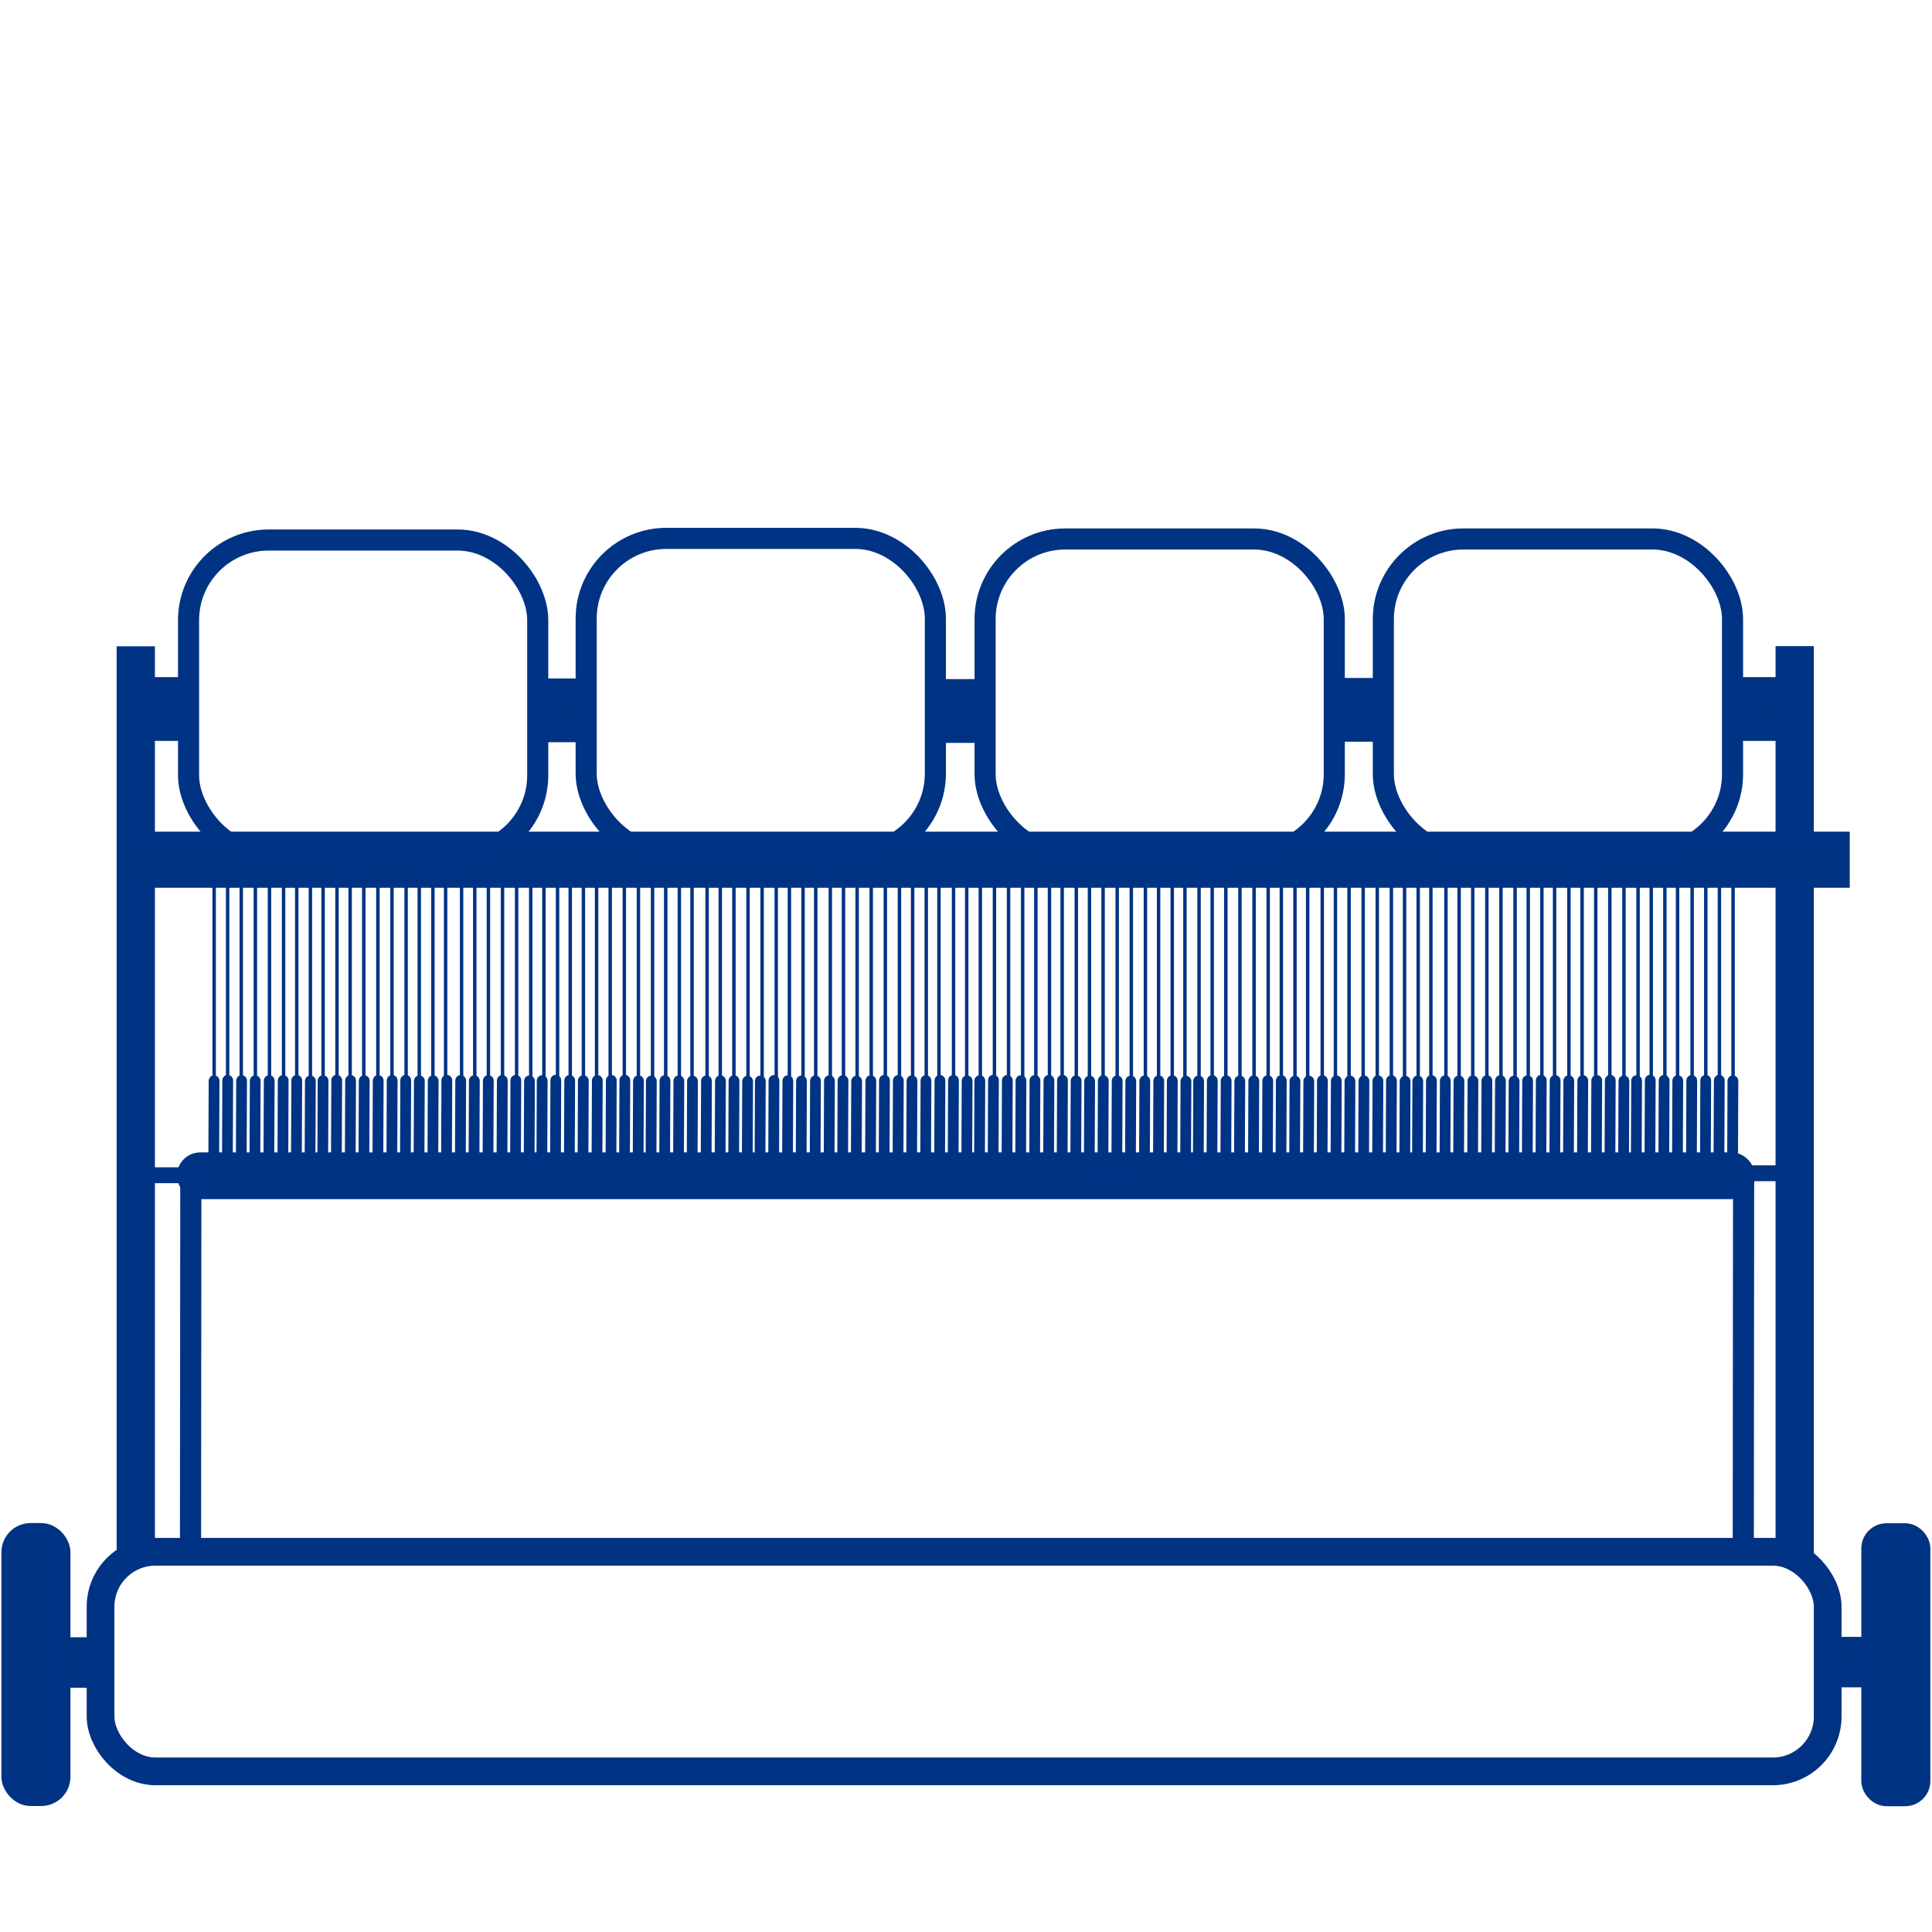 <?xml version="1.0" encoding="UTF-8" standalone="no"?>
<svg xmlns:inkscape="http://www.inkscape.org/namespaces/inkscape" xmlns:sodipodi="http://sodipodi.sourceforge.net/DTD/sodipodi-0.dtd" xmlns="http://www.w3.org/2000/svg" xmlns:svg="http://www.w3.org/2000/svg" viewBox="0 0 512 512" version="1.1" id="svg1514" sodipodi:docname="warp_knitting_tricot_2.svg" inkscape:version="1.2.2 (732a01da63, 2022-12-09)" xml:space="preserve">
  <defs id="defs1518">
    <linearGradient id="linearGradient1841" inkscape:swatch="solid">
      <stop style="stop-color:#000000;stop-opacity:1;" offset="0" id="stop1839"></stop>
    </linearGradient>
    <linearGradient id="linearGradient1835" inkscape:swatch="solid">
      <stop style="stop-color:#083584;stop-opacity:1;" offset="0" id="stop1833"></stop>
    </linearGradient>
    <linearGradient id="linearGradient10337" inkscape:swatch="solid">
      <stop style="stop-color:#003383;stop-opacity:1;" offset="0" id="stop10335"></stop>
    </linearGradient>
    <linearGradient id="linearGradient10331" inkscape:swatch="solid">
      <stop style="stop-color:#ffffff;stop-opacity:1;" offset="0" id="stop10329"></stop>
    </linearGradient>
  </defs>
  <rect style="fill:#003382;stroke:#003383;stroke-width:4.929" id="rect363" width="13.367" height="70.062" x="2.835" y="406.089" ry="5.288"></rect>
  <rect style="fill:#003382;stroke:#003383;stroke-width:4.929" id="rect363-7" width="13.367" height="70.062" x="495.733" y="406.143" ry="4.216"></rect>
  <rect style="fill:#003382;stroke:#003383;stroke-width:6.408" id="rect409" width="3.727" height="234.746" x="34.121" y="174.477"></rect>
  <rect style="fill:#003382;stroke:#003383;stroke-width:6.408" id="rect409-8" width="3.727" height="234.746" x="473.743" y="174.434"></rect>
  <rect style="fill:none;stroke:#003383;stroke-width:7.348" id="rect411" width="457.704" height="58.191" x="26.65" y="411.24" ry="14.544"></rect>
  <rect style="fill:#003382;stroke:#003383;stroke-width:4.711" id="rect413-1" width="413.499" height="7.667" x="49.24" y="307.754" ry="3.834"></rect>
  <rect style="fill:#003382;stroke:#003383;stroke-width:4.383" id="rect493" width="454.867" height="10.487" x="33.144" y="222.589"></rect>
  <rect style="fill:#003382;stroke:#003383;stroke-width:4.9" id="rect517" width="8.475" height="8.475" x="15.188" y="436.338"></rect>
  <rect style="fill:#003382;stroke:#003383;stroke-width:2.496" id="rect517-7-2" width="10.879" height="1.713" x="39.683" y="310.595"></rect>
  <rect style="fill:#003382;stroke:#003383;stroke-width:2.496" id="rect517-7-2-9" width="10.879" height="1.713" x="462.003" y="310.066"></rect>
  <rect style="fill:#003382;stroke:#003383;stroke-width:4.815" id="rect517-5-3-3" width="5.74" height="12.085" x="357.128" y="182.074"></rect>
  <rect style="fill:#003382;stroke:#003383;stroke-width:4.815" id="rect517-5-3-3-7" width="5.74" height="12.085" x="250.945" y="182.38"></rect>
  <rect style="fill:#003382;stroke:#003383;stroke-width:5.206" id="rect517-5-3-3-6" width="6.935" height="11.694" x="463.404" y="182.047"></rect>
  <rect style="fill:#003382;stroke:#003383;stroke-width:5.206" id="rect517-5-3-3-6-9" width="6.935" height="11.694" x="38.856" y="182.047" inkscape:transform-center-x="0.17626031" inkscape:transform-center-y="2.6439046"></rect>
  <rect style="fill:#003382;stroke:#003383;stroke-width:5.206" id="rect517-5-3-3-6-9-7" width="6.935" height="11.694" x="145.649" y="182.399" inkscape:transform-center-x="0.17626031" inkscape:transform-center-y="2.6439046"></rect>
  <rect style="fill:#003382;stroke:#003383;stroke-width:4.9" id="rect517-8" width="8.475" height="8.475" x="485.182" y="436.235"></rect>
  <rect style="fill:none;stroke:#003383;stroke-width:5.589" id="rect2149-9" width="92.538" height="83.564" x="155.342" y="142.678" ry="21.233"></rect>
  <rect style="fill:none;stroke:#003383;stroke-width:5.589" id="rect2149-9-1" width="92.538" height="83.564" x="49.969" y="143.115" ry="21.233"></rect>
  <rect style="fill:none;stroke:#003383;stroke-width:5.589" id="rect2149-1" width="92.538" height="83.564" x="261.061" y="142.837" ry="21.233"></rect>
  <rect style="fill:none;stroke:#003383;stroke-width:5.589" id="rect2149-8" width="92.538" height="83.564" x="366.602" y="142.83" ry="21.233"></rect>
  <rect style="fill:none;stroke:#003383;stroke-width:4.9" id="rect3018" width="0.705" height="98.706" x="50.486" y="310.983" rx="0.353" transform="rotate(0.049)"></rect>
  <rect style="fill:none;stroke:#003383;stroke-width:4.9" id="rect3018-3" width="0.705" height="98.706" x="461.986" y="311.981" rx="0.353" transform="rotate(0.049)"></rect>
  <rect style="fill:none;stroke:#003383;stroke-width:2.181" id="rect3018-6-3" width="0.675" height="20.413" x="57.54" y="286.052" rx="0.338" transform="matrix(1,1.839602e-4,-0.004,1,0,0)"></rect>
  <rect style="fill:none;stroke:#003383;stroke-width:2.181" id="rect3018-6-3-8" width="0.675" height="20.413" x="61.154" y="285.932" rx="0.338" transform="matrix(1,1.839602e-4,-0.004,1,0,0)"></rect>
  <rect style="fill:none;stroke:#003383;stroke-width:2.181" id="rect3018-6-3-3" width="0.675" height="20.413" x="64.831" y="285.991" rx="0.338" transform="matrix(1,1.839602e-4,-0.004,1,0,0)"></rect>
  <rect style="fill:none;stroke:#003383;stroke-width:2.181" id="rect3018-6-3-8-0" width="0.675" height="20.413" x="68.445" y="286.048" rx="0.338" transform="matrix(1,1.839602e-4,-0.004,1,0,0)"></rect>
  <rect style="fill:none;stroke:#003383;stroke-width:2.181" id="rect3018-6-3-0" width="0.675" height="20.413" x="72.153" y="286.004" rx="0.338" transform="matrix(1,1.839602e-4,-0.004,1,0,0)"></rect>
  <rect style="fill:none;stroke:#003383;stroke-width:2.181" id="rect3018-6-3-8-7" width="0.675" height="20.413" x="75.855" y="285.973" rx="0.338" transform="matrix(1,1.839602e-4,-0.004,1,0,0)"></rect>
  <rect style="fill:none;stroke:#003383;stroke-width:2.181" id="rect3018-6-3-3-2" width="0.675" height="20.413" x="79.444" y="285.943" rx="0.338" transform="matrix(1,1.839602e-4,-0.004,1,0,0)"></rect>
  <rect style="fill:none;stroke:#003383;stroke-width:2.181" id="rect3018-6-3-8-0-4" width="0.675" height="20.413" x="83.059" y="286.088" rx="0.338" transform="matrix(1,1.839602e-4,-0.004,1,0,0)"></rect>
  <rect style="fill:none;stroke:#003383;stroke-width:2.181" id="rect3018-6-3-9" width="0.675" height="20.413" x="86.425" y="286.024" rx="0.338" transform="matrix(1,1.839602e-4,-0.004,1,0,0)"></rect>
  <rect style="fill:none;stroke:#003383;stroke-width:2.181" id="rect3018-6-3-8-2" width="0.675" height="20.413" x="90.039" y="285.905" rx="0.338" transform="matrix(1,1.839602e-4,-0.004,1,0,0)"></rect>
  <rect style="fill:none;stroke:#003383;stroke-width:2.181" id="rect3018-6-3-3-7" width="0.675" height="20.413" x="93.715" y="285.963" rx="0.338" transform="matrix(1,1.839602e-4,-0.004,1,0,0)"></rect>
  <rect style="fill:none;stroke:#003383;stroke-width:2.181" id="rect3018-6-3-8-0-0" width="0.675" height="20.413" x="97.33" y="286.02" rx="0.338" transform="matrix(1,1.839602e-4,-0.004,1,0,0)"></rect>
  <rect style="fill:none;stroke:#003383;stroke-width:2.181" id="rect3018-6-3-0-7" width="0.675" height="20.413" x="101.038" y="285.977" rx="0.338" transform="matrix(1,1.839602e-4,-0.004,1,0,0)"></rect>
  <rect style="fill:none;stroke:#003383;stroke-width:2.181" id="rect3018-6-3-8-7-9" width="0.675" height="20.413" x="104.74" y="285.945" rx="0.338" transform="matrix(1,1.839602e-4,-0.004,1,0,0)"></rect>
  <rect style="fill:none;stroke:#003383;stroke-width:2.181" id="rect3018-6-3-3-2-8" width="0.675" height="20.413" x="108.329" y="285.916" rx="0.338" transform="matrix(1,1.839602e-4,-0.004,1,0,0)"></rect>
  <rect style="fill:none;stroke:#003383;stroke-width:2.181" id="rect3018-6-3-8-0-4-6" width="0.675" height="20.413" x="111.944" y="286.061" rx="0.338" transform="matrix(1,1.839602e-4,-0.004,1,0,0)"></rect>
  <rect style="fill:#003382;stroke:#003383;stroke-width:2.496" id="rect517-7-2-4" width="10.879" height="1.713" x="290.347" y="309.954"></rect>
  <rect style="fill:none;stroke:#003383;stroke-width:2.181" id="rect3018-6-3-38" width="0.675" height="20.413" x="115.607" y="286.03" rx="0.338" transform="matrix(1,1.839602e-4,-0.004,1,0,0)"></rect>
  <rect style="fill:none;stroke:#003383;stroke-width:2.181" id="rect3018-6-3-8-8" width="0.675" height="20.413" x="119.221" y="285.91" rx="0.338" transform="matrix(1,1.839602e-4,-0.004,1,0,0)"></rect>
  <rect style="fill:none;stroke:#003383;stroke-width:2.181" id="rect3018-6-3-3-24" width="0.675" height="20.413" x="122.897" y="285.969" rx="0.338" transform="matrix(1,1.839602e-4,-0.004,1,0,0)"></rect>
  <rect style="fill:none;stroke:#003383;stroke-width:2.181" id="rect3018-6-3-8-0-5" width="0.675" height="20.413" x="126.512" y="286.026" rx="0.338" transform="matrix(1,1.839602e-4,-0.004,1,0,0)"></rect>
  <rect style="fill:none;stroke:#003383;stroke-width:2.181" id="rect3018-6-3-0-67" width="0.675" height="20.413" x="130.22" y="285.982" rx="0.338" transform="matrix(1,1.839602e-4,-0.004,1,0,0)"></rect>
  <rect style="fill:none;stroke:#003383;stroke-width:2.181" id="rect3018-6-3-8-7-95" width="0.675" height="20.413" x="133.922" y="285.951" rx="0.338" transform="matrix(1,1.839602e-4,-0.004,1,0,0)"></rect>
  <rect style="fill:none;stroke:#003383;stroke-width:2.181" id="rect3018-6-3-3-2-5" width="0.675" height="20.413" x="137.511" y="285.922" rx="0.338" transform="matrix(1,1.839602e-4,-0.004,1,0,0)"></rect>
  <rect style="fill:none;stroke:#003383;stroke-width:2.181" id="rect3018-6-3-8-0-4-9" width="0.675" height="20.413" x="141.126" y="286.067" rx="0.338" transform="matrix(1,1.839602e-4,-0.004,1,0,0)"></rect>
  <rect style="fill:none;stroke:#003383;stroke-width:2.181" id="rect3018-6-3-9-6" width="0.675" height="20.413" x="144.491" y="286.002" rx="0.338" transform="matrix(1,1.839602e-4,-0.004,1,0,0)"></rect>
  <rect style="fill:none;stroke:#003383;stroke-width:2.181" id="rect3018-6-3-8-2-1" width="0.675" height="20.413" x="148.105" y="285.883" rx="0.338" transform="matrix(1,1.839602e-4,-0.004,1,0,0)"></rect>
  <rect style="fill:none;stroke:#003383;stroke-width:2.181" id="rect3018-6-3-3-7-9" width="0.675" height="20.413" x="151.782" y="285.942" rx="0.338" transform="matrix(1,1.839602e-4,-0.004,1,0,0)"></rect>
  <rect style="fill:none;stroke:#003383;stroke-width:2.181" id="rect3018-6-3-8-0-0-9" width="0.675" height="20.413" x="155.397" y="285.998" rx="0.338" transform="matrix(1,1.839602e-4,-0.004,1,0,0)"></rect>
  <rect style="fill:none;stroke:#003383;stroke-width:2.181" id="rect3018-6-3-0-7-91" width="0.675" height="20.413" x="159.105" y="285.955" rx="0.338" transform="matrix(1,1.839602e-4,-0.004,1,0,0)"></rect>
  <rect style="fill:none;stroke:#003383;stroke-width:2.181" id="rect3018-6-3-8-7-9-5" width="0.675" height="20.413" x="162.807" y="285.923" rx="0.338" transform="matrix(1,1.839602e-4,-0.004,1,0,0)"></rect>
  <rect style="fill:none;stroke:#003383;stroke-width:2.181" id="rect3018-6-3-3-2-8-7" width="0.675" height="20.413" x="166.396" y="285.894" rx="0.338" transform="matrix(1,1.839602e-4,-0.004,1,0,0)"></rect>
  <rect style="fill:none;stroke:#003383;stroke-width:2.181" id="rect3018-6-3-8-0-4-6-6" width="0.675" height="20.413" x="170.011" y="286.039" rx="0.338" transform="matrix(1,1.839602e-4,-0.004,1,0,0)"></rect>
  <rect style="fill:none;stroke:#003383;stroke-width:2.181" id="rect3018-6-3-16" width="0.675" height="20.413" x="173.42" y="286.107" rx="0.338" transform="matrix(1,1.839602e-4,-0.004,1,0,0)"></rect>
  <rect style="fill:none;stroke:#003383;stroke-width:2.181" id="rect3018-6-3-8-70" width="0.675" height="20.413" x="177.034" y="285.988" rx="0.338" transform="matrix(1,1.839602e-4,-0.004,1,0,0)"></rect>
  <rect style="fill:none;stroke:#003383;stroke-width:2.181" id="rect3018-6-3-3-1" width="0.675" height="20.413" x="180.711" y="286.047" rx="0.338" transform="matrix(1,1.839602e-4,-0.004,1,0,0)"></rect>
  <rect style="fill:none;stroke:#003383;stroke-width:2.181" id="rect3018-6-3-8-0-1" width="0.675" height="20.413" x="184.326" y="286.103" rx="0.338" transform="matrix(1,1.839602e-4,-0.004,1,0,0)"></rect>
  <rect style="fill:none;stroke:#003383;stroke-width:2.181" id="rect3018-6-3-0-2" width="0.675" height="20.413" x="188.034" y="286.06" rx="0.338" transform="matrix(1,1.839602e-4,-0.004,1,0,0)"></rect>
  <rect style="fill:none;stroke:#003383;stroke-width:2.181" id="rect3018-6-3-8-7-4" width="0.675" height="20.413" x="191.736" y="286.028" rx="0.338" transform="matrix(1,1.839602e-4,-0.004,1,0,0)"></rect>
  <rect style="fill:none;stroke:#003383;stroke-width:2.181" id="rect3018-6-3-3-2-3" width="0.675" height="20.413" x="195.324" y="285.999" rx="0.338" transform="matrix(1,1.839602e-4,-0.004,1,0,0)"></rect>
  <rect style="fill:none;stroke:#003383;stroke-width:2.181" id="rect3018-6-3-8-0-4-1" width="0.675" height="20.413" x="198.939" y="286.144" rx="0.338" transform="matrix(1,1.839602e-4,-0.004,1,0,0)"></rect>
  <rect style="fill:none;stroke:#003383;stroke-width:2.181" id="rect3018-6-3-9-3" width="0.675" height="20.413" x="202.305" y="286.08" rx="0.338" transform="matrix(1,1.839602e-4,-0.004,1,0,0)"></rect>
  <rect style="fill:none;stroke:#003383;stroke-width:2.181" id="rect3018-6-3-8-2-8" width="0.675" height="20.413" x="205.919" y="285.96" rx="0.338" transform="matrix(1,1.839602e-4,-0.004,1,0,0)"></rect>
  <rect style="fill:none;stroke:#003383;stroke-width:2.181" id="rect3018-6-3-3-7-99" width="0.675" height="20.413" x="209.596" y="286.019" rx="0.338" transform="matrix(1,1.839602e-4,-0.004,1,0,0)"></rect>
  <rect style="fill:none;stroke:#003383;stroke-width:2.181" id="rect3018-6-3-8-0-0-2" width="0.675" height="20.413" x="213.211" y="286.076" rx="0.338" transform="matrix(1,1.839602e-4,-0.004,1,0,0)"></rect>
  <rect style="fill:none;stroke:#003383;stroke-width:2.181" id="rect3018-6-3-0-7-916" width="0.675" height="20.413" x="216.918" y="286.032" rx="0.338" transform="matrix(1,1.839602e-4,-0.004,1,0,0)"></rect>
  <rect style="fill:none;stroke:#003383;stroke-width:2.181" id="rect3018-6-3-8-7-9-2" width="0.675" height="20.413" x="220.621" y="286.001" rx="0.338" transform="matrix(1,1.839602e-4,-0.004,1,0,0)"></rect>
  <rect style="fill:none;stroke:#003383;stroke-width:2.181" id="rect3018-6-3-3-2-8-5" width="0.675" height="20.413" x="224.209" y="285.972" rx="0.338" transform="matrix(1,1.839602e-4,-0.004,1,0,0)"></rect>
  <rect style="fill:none;stroke:#003383;stroke-width:2.181" id="rect3018-6-3-8-0-4-6-3" width="0.675" height="20.413" x="227.824" y="286.117" rx="0.338" transform="matrix(1,1.839602e-4,-0.004,1,0,0)"></rect>
  <rect style="fill:none;stroke:#003383;stroke-width:2.181" id="rect3018-6-3-33" width="0.675" height="20.413" x="231.586" y="286.009" rx="0.338" transform="matrix(1,1.839602e-4,-0.004,1,0,0)"></rect>
  <rect style="fill:none;stroke:#003383;stroke-width:2.181" id="rect3018-6-3-8-75" width="0.675" height="20.413" x="235.2" y="285.889" rx="0.338" transform="matrix(1,1.839602e-4,-0.004,1,0,0)"></rect>
  <rect style="fill:none;stroke:#003383;stroke-width:2.181" id="rect3018-6-3-3-9" width="0.675" height="20.413" x="238.877" y="285.948" rx="0.338" transform="matrix(1,1.839602e-4,-0.004,1,0,0)"></rect>
  <rect style="fill:none;stroke:#003383;stroke-width:2.181" id="rect3018-6-3-8-0-9" width="0.675" height="20.413" x="242.491" y="286.005" rx="0.338" transform="matrix(1,1.839602e-4,-0.004,1,0,0)"></rect>
  <rect style="fill:none;stroke:#003383;stroke-width:2.181" id="rect3018-6-3-0-5" width="0.675" height="20.413" x="246.199" y="285.961" rx="0.338" transform="matrix(1,1.839602e-4,-0.004,1,0,0)"></rect>
  <rect style="fill:none;stroke:#003383;stroke-width:2.181" id="rect3018-6-3-8-7-93" width="0.675" height="20.413" x="249.901" y="285.93" rx="0.338" transform="matrix(1,1.839602e-4,-0.004,1,0,0)"></rect>
  <rect style="fill:none;stroke:#003383;stroke-width:2.181" id="rect3018-6-3-3-2-57" width="0.675" height="20.413" x="253.49" y="285.9" rx="0.338" transform="matrix(1,1.839602e-4,-0.004,1,0,0)"></rect>
  <rect style="fill:none;stroke:#003383;stroke-width:2.181" id="rect3018-6-3-8-0-4-0" width="0.675" height="20.413" x="257.105" y="286.045" rx="0.338" transform="matrix(1,1.839602e-4,-0.004,1,0,0)"></rect>
  <rect style="fill:none;stroke:#003383;stroke-width:2.181" id="rect3018-6-3-9-1" width="0.675" height="20.413" x="260.471" y="285.981" rx="0.338" transform="matrix(1,1.839602e-4,-0.004,1,0,0)"></rect>
  <rect style="fill:none;stroke:#003383;stroke-width:2.181" id="rect3018-6-3-8-2-2" width="0.675" height="20.413" x="264.084" y="285.862" rx="0.338" transform="matrix(1,1.839602e-4,-0.004,1,0,0)"></rect>
  <rect style="fill:none;stroke:#003383;stroke-width:2.181" id="rect3018-6-3-3-7-14" width="0.675" height="20.413" x="267.761" y="285.92" rx="0.338" transform="matrix(1,1.839602e-4,-0.004,1,0,0)"></rect>
  <rect style="fill:none;stroke:#003383;stroke-width:2.181" id="rect3018-6-3-8-0-0-67" width="0.675" height="20.413" x="271.376" y="285.977" rx="0.338" transform="matrix(1,1.839602e-4,-0.004,1,0,0)"></rect>
  <rect style="fill:none;stroke:#003383;stroke-width:2.181" id="rect3018-6-3-0-7-3" width="0.675" height="20.413" x="275.084" y="285.933" rx="0.338" transform="matrix(1,1.839602e-4,-0.004,1,0,0)"></rect>
  <rect style="fill:none;stroke:#003383;stroke-width:2.181" id="rect3018-6-3-8-7-9-6" width="0.675" height="20.413" x="278.786" y="285.902" rx="0.338" transform="matrix(1,1.839602e-4,-0.004,1,0,0)"></rect>
  <rect style="fill:none;stroke:#003383;stroke-width:2.181" id="rect3018-6-3-3-2-8-43" width="0.675" height="20.413" x="282.375" y="285.873" rx="0.338" transform="matrix(1,1.839602e-4,-0.004,1,0,0)"></rect>
  <rect style="fill:none;stroke:#003383;stroke-width:2.181" id="rect3018-6-3-8-0-4-6-0" width="0.675" height="20.413" x="285.99" y="286.018" rx="0.338" transform="matrix(1,1.839602e-4,-0.004,1,0,0)"></rect>
  <rect style="fill:none;stroke:#003383;stroke-width:2.181" id="rect3018-6-3-2" width="0.675" height="20.413" x="289.576" y="286.086" rx="0.338" transform="matrix(1,1.839602e-4,-0.004,1,0,0)"></rect>
  <rect style="fill:none;stroke:#003383;stroke-width:2.181" id="rect3018-6-3-8-6" width="0.675" height="20.413" x="293.19" y="285.966" rx="0.338" transform="matrix(1,1.839602e-4,-0.004,1,0,0)"></rect>
  <rect style="fill:none;stroke:#003383;stroke-width:2.181" id="rect3018-6-3-3-72" width="0.675" height="20.413" x="296.867" y="286.025" rx="0.338" transform="matrix(1,1.839602e-4,-0.004,1,0,0)"></rect>
  <rect style="fill:none;stroke:#003383;stroke-width:2.181" id="rect3018-6-3-8-0-14" width="0.675" height="20.413" x="300.481" y="286.082" rx="0.338" transform="matrix(1,1.839602e-4,-0.004,1,0,0)"></rect>
  <rect style="fill:none;stroke:#003383;stroke-width:2.181" id="rect3018-6-3-0-0" width="0.675" height="20.413" x="304.189" y="286.038" rx="0.338" transform="matrix(1,1.839602e-4,-0.004,1,0,0)"></rect>
  <rect style="fill:none;stroke:#003383;stroke-width:2.181" id="rect3018-6-3-8-7-1" width="0.675" height="20.413" x="307.891" y="286.007" rx="0.338" transform="matrix(1,1.839602e-4,-0.004,1,0,0)"></rect>
  <rect style="fill:none;stroke:#003383;stroke-width:2.181" id="rect3018-6-3-3-2-51" width="0.675" height="20.413" x="311.48" y="285.978" rx="0.338" transform="matrix(1,1.839602e-4,-0.004,1,0,0)"></rect>
  <rect style="fill:none;stroke:#003383;stroke-width:2.181" id="rect3018-6-3-8-0-4-09" width="0.675" height="20.413" x="315.095" y="286.123" rx="0.338" transform="matrix(1,1.839602e-4,-0.004,1,0,0)"></rect>
  <rect style="fill:none;stroke:#003383;stroke-width:2.181" id="rect3018-6-3-9-64" width="0.675" height="20.413" x="318.461" y="286.058" rx="0.338" transform="matrix(1,1.839602e-4,-0.004,1,0,0)"></rect>
  <rect style="fill:none;stroke:#003383;stroke-width:2.181" id="rect3018-6-3-8-2-5" width="0.675" height="20.413" x="322.074" y="285.939" rx="0.338" transform="matrix(1,1.839602e-4,-0.004,1,0,0)"></rect>
  <rect style="fill:none;stroke:#003383;stroke-width:2.181" id="rect3018-6-3-3-7-2" width="0.675" height="20.413" x="325.751" y="285.998" rx="0.338" transform="matrix(1,1.839602e-4,-0.004,1,0,0)"></rect>
  <rect style="fill:none;stroke:#003383;stroke-width:2.181" id="rect3018-6-3-8-0-0-3" width="0.675" height="20.413" x="329.366" y="286.055" rx="0.338" transform="matrix(1,1.839602e-4,-0.004,1,0,0)"></rect>
  <rect style="fill:none;stroke:#003383;stroke-width:2.181" id="rect3018-6-3-0-7-95" width="0.675" height="20.413" x="333.074" y="286.011" rx="0.338" transform="matrix(1,1.839602e-4,-0.004,1,0,0)"></rect>
  <rect style="fill:none;stroke:#003383;stroke-width:2.181" id="rect3018-6-3-8-7-9-4" width="0.675" height="20.413" x="336.776" y="285.98" rx="0.338" transform="matrix(1,1.839602e-4,-0.004,1,0,0)"></rect>
  <rect style="fill:none;stroke:#003383;stroke-width:2.181" id="rect3018-6-3-3-2-8-6" width="0.675" height="20.413" x="340.365" y="285.95" rx="0.338" transform="matrix(1,1.839602e-4,-0.004,1,0,0)"></rect>
  <rect style="fill:none;stroke:#003383;stroke-width:2.181" id="rect3018-6-3-8-0-4-6-1" width="0.675" height="20.413" x="343.98" y="286.095" rx="0.338" transform="matrix(1,1.839602e-4,-0.004,1,0,0)"></rect>
  <rect style="fill:none;stroke:#003383;stroke-width:2.181" id="rect3018-6-3-7" width="0.675" height="20.413" x="347.653" y="286.075" rx="0.338" transform="matrix(1,1.839602e-4,-0.004,1,0,0)"></rect>
  <rect style="fill:none;stroke:#003383;stroke-width:2.181" id="rect3018-6-3-8-66" width="0.675" height="20.413" x="351.267" y="285.956" rx="0.338" transform="matrix(1,1.839602e-4,-0.004,1,0,0)"></rect>
  <rect style="fill:none;stroke:#003383;stroke-width:2.181" id="rect3018-6-3-3-8" width="0.675" height="20.413" x="354.944" y="286.015" rx="0.338" transform="matrix(1,1.839602e-4,-0.004,1,0,0)"></rect>
  <rect style="fill:none;stroke:#003383;stroke-width:2.181" id="rect3018-6-3-8-0-77" width="0.675" height="20.413" x="358.559" y="286.071" rx="0.338" transform="matrix(1,1.839602e-4,-0.004,1,0,0)"></rect>
  <rect style="fill:none;stroke:#003383;stroke-width:2.181" id="rect3018-6-3-0-55" width="0.675" height="20.413" x="362.267" y="286.028" rx="0.338" transform="matrix(1,1.839602e-4,-0.004,1,0,0)"></rect>
  <rect style="fill:none;stroke:#003383;stroke-width:2.181" id="rect3018-6-3-8-7-3" width="0.675" height="20.413" x="365.969" y="285.996" rx="0.338" transform="matrix(1,1.839602e-4,-0.004,1,0,0)"></rect>
  <rect style="fill:none;stroke:#003383;stroke-width:2.181" id="rect3018-6-3-3-2-36" width="0.675" height="20.413" x="369.558" y="285.967" rx="0.338" transform="matrix(1,1.839602e-4,-0.004,1,0,0)"></rect>
  <rect style="fill:none;stroke:#003383;stroke-width:2.181" id="rect3018-6-3-8-0-4-8" width="0.675" height="20.413" x="373.173" y="286.112" rx="0.338" transform="matrix(1,1.839602e-4,-0.004,1,0,0)"></rect>
  <rect style="fill:none;stroke:#003383;stroke-width:2.181" id="rect3018-6-3-9-95" width="0.675" height="20.413" x="376.538" y="286.048" rx="0.338" transform="matrix(1,1.839602e-4,-0.004,1,0,0)"></rect>
  <rect style="fill:none;stroke:#003383;stroke-width:2.181" id="rect3018-6-3-8-2-89" width="0.675" height="20.413" x="380.152" y="285.928" rx="0.338" transform="matrix(1,1.839602e-4,-0.004,1,0,0)"></rect>
  <rect style="fill:none;stroke:#003383;stroke-width:2.181" id="rect3018-6-3-3-7-6" width="0.675" height="20.413" x="383.829" y="285.987" rx="0.338" transform="matrix(1,1.839602e-4,-0.004,1,0,0)"></rect>
  <rect style="fill:none;stroke:#003383;stroke-width:2.181" id="rect3018-6-3-8-0-0-4" width="0.675" height="20.413" x="387.444" y="286.044" rx="0.338" transform="matrix(1,1.839602e-4,-0.004,1,0,0)"></rect>
  <rect style="fill:none;stroke:#003383;stroke-width:2.181" id="rect3018-6-3-0-7-99" width="0.675" height="20.413" x="391.151" y="286" rx="0.338" transform="matrix(1,1.839602e-4,-0.004,1,0,0)"></rect>
  <rect style="fill:none;stroke:#003383;stroke-width:2.181" id="rect3018-6-3-8-7-9-28" width="0.675" height="20.413" x="394.854" y="285.969" rx="0.338" transform="matrix(1,1.839602e-4,-0.004,1,0,0)"></rect>
  <rect style="fill:none;stroke:#003383;stroke-width:2.181" id="rect3018-6-3-3-2-8-2" width="0.675" height="20.413" x="398.442" y="285.94" rx="0.338" transform="matrix(1,1.839602e-4,-0.004,1,0,0)"></rect>
  <rect style="fill:none;stroke:#003383;stroke-width:2.181" id="rect3018-6-3-8-0-4-6-01" width="0.675" height="20.413" x="402.057" y="286.084" rx="0.338" transform="matrix(1,1.839602e-4,-0.004,1,0,0)"></rect>
  <rect style="fill:none;stroke:#003383;stroke-width:2.181" id="rect3018-6-3-12" width="0.675" height="20.413" x="405.643" y="285.976" rx="0.338" transform="matrix(1,1.839602e-4,-0.004,1,0,0)"></rect>
  <rect style="fill:none;stroke:#003383;stroke-width:2.181" id="rect3018-6-3-8-4" width="0.675" height="20.413" x="409.257" y="285.857" rx="0.338" transform="matrix(1,1.839602e-4,-0.004,1,0,0)"></rect>
  <rect style="fill:none;stroke:#003383;stroke-width:2.181" id="rect3018-6-3-3-73" width="0.675" height="20.413" x="412.934" y="285.916" rx="0.338" transform="matrix(1,1.839602e-4,-0.004,1,0,0)"></rect>
  <rect style="fill:none;stroke:#003383;stroke-width:2.181" id="rect3018-6-3-8-0-2" width="0.675" height="20.413" x="416.548" y="285.973" rx="0.338" transform="matrix(1,1.839602e-4,-0.004,1,0,0)"></rect>
  <rect style="fill:none;stroke:#003383;stroke-width:2.181" id="rect3018-6-3-0-4" width="0.675" height="20.413" x="420.256" y="285.929" rx="0.338" transform="matrix(1,1.839602e-4,-0.004,1,0,0)"></rect>
  <rect style="fill:none;stroke:#003383;stroke-width:2.181" id="rect3018-6-3-8-7-5" width="0.675" height="20.413" x="423.958" y="285.898" rx="0.338" transform="matrix(1,1.839602e-4,-0.004,1,0,0)"></rect>
  <rect style="fill:none;stroke:#003383;stroke-width:2.181" id="rect3018-6-3-3-2-4" width="0.675" height="20.413" x="427.547" y="285.868" rx="0.338" transform="matrix(1,1.839602e-4,-0.004,1,0,0)"></rect>
  <rect style="fill:none;stroke:#003383;stroke-width:2.181" id="rect3018-6-3-8-0-4-4" width="0.675" height="20.413" x="431.162" y="286.013" rx="0.338" transform="matrix(1,1.839602e-4,-0.004,1,0,0)"></rect>
  <rect style="fill:none;stroke:#003383;stroke-width:2.181" id="rect3018-6-3-9-98" width="0.675" height="20.413" x="434.527" y="285.949" rx="0.338" transform="matrix(1,1.839602e-4,-0.004,1,0,0)"></rect>
  <rect style="fill:none;stroke:#003383;stroke-width:2.181" id="rect3018-6-3-8-2-4" width="0.675" height="20.413" x="438.141" y="285.83" rx="0.338" transform="matrix(1,1.839602e-4,-0.004,1,0,0)"></rect>
  <rect style="fill:none;stroke:#003383;stroke-width:2.181" id="rect3018-6-3-3-7-26" width="0.675" height="20.413" x="441.818" y="285.888" rx="0.338" transform="matrix(1,1.839602e-4,-0.004,1,0,0)"></rect>
  <rect style="fill:none;stroke:#003383;stroke-width:2.181" id="rect3018-6-3-8-0-0-29" width="0.675" height="20.413" x="445.433" y="285.945" rx="0.338" transform="matrix(1,1.839602e-4,-0.004,1,0,0)"></rect>
  <rect style="fill:none;stroke:#003383;stroke-width:2.181" id="rect3018-6-3-0-7-4" width="0.675" height="20.413" x="449.141" y="285.901" rx="0.338" transform="matrix(1,1.839602e-4,-0.004,1,0,0)"></rect>
  <rect style="fill:none;stroke:#003383;stroke-width:2.181" id="rect3018-6-3-8-7-9-69" width="0.675" height="20.413" x="452.843" y="285.87" rx="0.338" transform="matrix(1,1.839602e-4,-0.004,1,0,0)"></rect>
  <rect style="fill:none;stroke:#003383;stroke-width:2.181" id="rect3018-6-3-3-2-8-42" width="0.675" height="20.413" x="456.432" y="285.841" rx="0.338" transform="matrix(1,1.839602e-4,-0.004,1,0,0)"></rect>
  <rect style="fill:none;stroke:#003383;stroke-width:2.181" id="rect3018-6-3-8-0-4-6-37" width="0.675" height="20.413" x="460.047" y="285.986" rx="0.338" transform="matrix(1,1.839602e-4,-0.004,1,0,0)"></rect>
  <rect style="fill:none;stroke:#003383;stroke-width:0.889" id="rect7387-6" width="0.023" height="58.85" x="60.312" y="228.943" rx="0.017"></rect>
  <rect style="fill:none;stroke:#003383;stroke-width:0.889" id="rect7387-6-74" width="0.023" height="58.85" x="56.744" y="228.972" rx="0.017"></rect>
  <rect style="fill:none;stroke:#003383;stroke-width:0.889" id="rect7387-69" width="0.023" height="58.85" x="63.926" y="228.818" rx="0.017"></rect>
  <rect style="fill:none;stroke:#003383;stroke-width:0.889" id="rect7387-9" width="0.023" height="58.85" x="67.665" y="230.314" rx="0.017"></rect>
  <rect style="fill:none;stroke:#003383;stroke-width:0.889" id="rect7387-1" width="0.023" height="58.85" x="71.404" y="230.812" rx="0.017"></rect>
  <rect style="fill:none;stroke:#003383;stroke-width:0.889" id="rect7387-0" width="0.023" height="58.85" x="75.143" y="230.563" rx="0.017"></rect>
  <rect style="fill:none;stroke:#003383;stroke-width:0.889" id="rect7387-62" width="0.023" height="58.85" x="78.633" y="228.943" rx="0.017"></rect>
  <rect style="fill:none;stroke:#003383;stroke-width:0.889" id="rect7387-96" width="0.023" height="58.85" x="82.248" y="229.068" rx="0.017"></rect>
  <rect style="fill:none;stroke:#003383;stroke-width:0.889" id="rect7387-4" width="0.023" height="58.85" x="85.613" y="230.688" rx="0.017"></rect>
  <rect style="fill:none;stroke:#003383;stroke-width:0.889" id="rect7387-43" width="0.023" height="58.85" x="89.29" y="228.133" rx="0.017"></rect>
  <rect style="fill:none;stroke:#003383;stroke-width:0.889" id="rect7387-6-7" width="0.023" height="58.85" x="92.779" y="229.13" rx="0.017"></rect>
  <rect style="fill:none;stroke:#003383;stroke-width:0.889" id="rect7387-69-6" width="0.023" height="58.85" x="96.394" y="229.005" rx="0.017"></rect>
  <rect style="fill:none;stroke:#003383;stroke-width:0.889" id="rect7387-9-4" width="0.023" height="58.85" x="100.133" y="230.501" rx="0.017"></rect>
  <rect style="fill:none;stroke:#003383;stroke-width:0.889" id="rect7387-1-4" width="0.023" height="58.85" x="103.872" y="230.999" rx="0.017"></rect>
  <rect style="fill:none;stroke:#003383;stroke-width:0.889" id="rect7387-0-2" width="0.023" height="58.85" x="107.611" y="230.75" rx="0.017"></rect>
  <rect style="fill:none;stroke:#003383;stroke-width:0.889" id="rect7387-62-9" width="0.023" height="58.85" x="111.101" y="229.13" rx="0.017"></rect>
  <rect style="fill:none;stroke:#003383;stroke-width:0.889" id="rect7387-96-2" width="0.023" height="58.85" x="114.715" y="229.254" rx="0.017"></rect>
  <rect style="fill:none;stroke:#003383;stroke-width:0.889" id="rect7387-4-5" width="0.023" height="58.85" x="118.08" y="230.875" rx="0.017"></rect>
  <rect style="fill:none;stroke:#003383;stroke-width:0.889" id="rect7387-5" width="0.023" height="58.85" x="122.318" y="229.379" rx="0.017"></rect>
  <rect style="fill:none;stroke:#003383;stroke-width:0.889" id="rect7387-6-1" width="0.023" height="58.85" x="125.808" y="230.376" rx="0.017"></rect>
  <rect style="fill:none;stroke:#003383;stroke-width:0.889" id="rect7387-69-4" width="0.023" height="58.85" x="129.422" y="230.252" rx="0.017"></rect>
  <rect style="fill:none;stroke:#003383;stroke-width:0.889" id="rect7387-9-6" width="0.023" height="58.85" x="133.161" y="231.747" rx="0.017"></rect>
  <rect style="fill:none;stroke:#003383;stroke-width:0.889" id="rect7387-1-43" width="0.023" height="58.85" x="136.9" y="232.246" rx="0.017"></rect>
  <rect style="fill:none;stroke:#003383;stroke-width:0.889" id="rect7387-0-5" width="0.023" height="58.85" x="140.639" y="231.996" rx="0.017"></rect>
  <rect style="fill:none;stroke:#003383;stroke-width:0.889" id="rect7387-62-3" width="0.023" height="58.85" x="144.129" y="230.376" rx="0.017"></rect>
  <rect style="fill:none;stroke:#003383;stroke-width:0.889" id="rect7387-96-6" width="0.023" height="58.85" x="147.743" y="230.501" rx="0.017"></rect>
  <rect style="fill:none;stroke:#003383;stroke-width:0.889" id="rect7387-4-7" width="0.023" height="58.85" x="151.108" y="232.121" rx="0.017"></rect>
  <rect style="fill:none;stroke:#003383;stroke-width:0.889" id="rect7387-2" width="0.023" height="58.85" x="154.598" y="230.376" rx="0.017"></rect>
  <rect style="fill:none;stroke:#003383;stroke-width:0.889" id="rect7387-6-0" width="0.023" height="58.85" x="158.088" y="231.373" rx="0.017"></rect>
  <rect style="fill:none;stroke:#003383;stroke-width:0.889" id="rect7387-69-2" width="0.023" height="58.85" x="161.702" y="231.249" rx="0.017"></rect>
  <rect style="fill:none;stroke:#003383;stroke-width:0.889" id="rect7387-9-8" width="0.023" height="58.85" x="165.441" y="232.744" rx="0.017"></rect>
  <rect style="fill:none;stroke:#003383;stroke-width:0.889" id="rect7387-1-2" width="0.023" height="58.85" x="169.18" y="233.243" rx="0.017"></rect>
  <rect style="fill:none;stroke:#003383;stroke-width:0.889" id="rect7387-0-0" width="0.023" height="58.85" x="172.92" y="232.994" rx="0.017"></rect>
  <rect style="fill:none;stroke:#003383;stroke-width:0.889" id="rect7387-62-8" width="0.023" height="58.85" x="176.409" y="231.373" rx="0.017"></rect>
  <rect style="fill:none;stroke:#003383;stroke-width:0.889" id="rect7387-96-27" width="0.023" height="58.85" x="180.024" y="231.498" rx="0.017"></rect>
  <rect style="fill:none;stroke:#003383;stroke-width:0.889" id="rect7387-4-8" width="0.023" height="58.85" x="183.389" y="233.118" rx="0.017"></rect>
  <rect style="fill:none;stroke:#003383;stroke-width:0.889" id="rect7387-58" width="0.023" height="58.85" x="187.377" y="230.127" rx="0.017"></rect>
  <rect style="fill:none;stroke:#003383;stroke-width:0.889" id="rect7387-6-5" width="0.023" height="58.85" x="190.867" y="231.124" rx="0.017"></rect>
  <rect style="fill:none;stroke:#003383;stroke-width:0.889" id="rect7387-69-3" width="0.023" height="58.85" x="194.481" y="230.999" rx="0.017"></rect>
  <rect style="fill:none;stroke:#003383;stroke-width:0.889" id="rect7387-9-61" width="0.023" height="58.85" x="198.22" y="232.495" rx="0.017"></rect>
  <rect style="fill:none;stroke:#003383;stroke-width:0.889" id="rect7387-1-3" width="0.023" height="58.85" x="201.959" y="232.994" rx="0.017"></rect>
  <rect style="fill:none;stroke:#003383;stroke-width:0.889" id="rect7387-0-51" width="0.023" height="58.85" x="205.698" y="232.744" rx="0.017"></rect>
  <rect style="fill:none;stroke:#003383;stroke-width:0.889" id="rect7387-62-7" width="0.023" height="58.85" x="209.188" y="231.124" rx="0.017"></rect>
  <rect style="fill:none;stroke:#003383;stroke-width:0.889" id="rect7387-96-270" width="0.023" height="58.85" x="212.803" y="231.249" rx="0.017"></rect>
  <rect style="fill:none;stroke:#003383;stroke-width:0.889" id="rect7387-4-71" width="0.023" height="58.85" x="216.168" y="232.869" rx="0.017"></rect>
  <rect style="fill:none;stroke:#003383;stroke-width:0.889" id="rect7387-3" width="0.023" height="58.85" x="220.032" y="229.878" rx="0.017"></rect>
  <rect style="fill:none;stroke:#003383;stroke-width:0.889" id="rect7387-6-77" width="0.023" height="58.85" x="223.521" y="230.875" rx="0.017"></rect>
  <rect style="fill:none;stroke:#003383;stroke-width:0.889" id="rect7387-69-1" width="0.023" height="58.85" x="227.136" y="230.75" rx="0.017"></rect>
  <rect style="fill:none;stroke:#003383;stroke-width:0.889" id="rect7387-9-1" width="0.023" height="58.85" x="230.875" y="232.246" rx="0.017"></rect>
  <rect style="fill:none;stroke:#003383;stroke-width:0.889" id="rect7387-1-5" width="0.023" height="58.85" x="234.614" y="232.744" rx="0.017"></rect>
  <rect style="fill:none;stroke:#003383;stroke-width:0.889" id="rect7387-0-08" width="0.023" height="58.85" x="238.353" y="232.495" rx="0.017"></rect>
  <rect style="fill:none;stroke:#003383;stroke-width:0.889" id="rect7387-62-2" width="0.023" height="58.85" x="241.843" y="230.875" rx="0.017"></rect>
  <rect style="fill:none;stroke:#003383;stroke-width:0.889" id="rect7387-96-7" width="0.023" height="58.85" x="245.457" y="230.999" rx="0.017"></rect>
  <rect style="fill:none;stroke:#003383;stroke-width:0.889" id="rect7387-4-6" width="0.023" height="58.85" x="248.822" y="232.62" rx="0.017"></rect>
  <rect style="fill:none;stroke:#003383;stroke-width:0.889" id="rect7387-34" width="0.023" height="58.85" x="252.686" y="228.382" rx="0.017"></rect>
  <rect style="fill:none;stroke:#003383;stroke-width:0.889" id="rect7387-6-9" width="0.023" height="58.85" x="256.176" y="229.379" rx="0.017"></rect>
  <rect style="fill:none;stroke:#003383;stroke-width:0.889" id="rect7387-69-9" width="0.023" height="58.85" x="259.79" y="229.255" rx="0.017"></rect>
  <rect style="fill:none;stroke:#003383;stroke-width:0.889" id="rect7387-9-5" width="0.023" height="58.85" x="263.529" y="230.75" rx="0.017"></rect>
  <rect style="fill:none;stroke:#003383;stroke-width:0.889" id="rect7387-1-21" width="0.023" height="58.85" x="267.268" y="231.249" rx="0.017"></rect>
  <rect style="fill:none;stroke:#003383;stroke-width:0.889" id="rect7387-0-1" width="0.023" height="58.85" x="271.007" y="230.999" rx="0.017"></rect>
  <rect style="fill:none;stroke:#003383;stroke-width:0.889" id="rect7387-62-90" width="0.023" height="58.85" x="274.497" y="229.379" rx="0.017"></rect>
  <rect style="fill:none;stroke:#003383;stroke-width:0.889" id="rect7387-96-77" width="0.023" height="58.85" x="278.111" y="229.504" rx="0.017"></rect>
  <rect style="fill:none;stroke:#003383;stroke-width:0.889" id="rect7387-4-72" width="0.023" height="58.85" x="281.476" y="231.124" rx="0.017"></rect>
  <rect style="fill:none;stroke:#003383;stroke-width:0.889" id="rect7387-12" width="0.023" height="58.85" x="285.216" y="230.75" rx="0.017"></rect>
  <rect style="fill:none;stroke:#003383;stroke-width:0.889" id="rect7387-6-52" width="0.023" height="58.85" x="288.705" y="231.747" rx="0.017"></rect>
  <rect style="fill:none;stroke:#003383;stroke-width:0.889" id="rect7387-69-8" width="0.023" height="58.85" x="292.32" y="231.623" rx="0.017"></rect>
  <rect style="fill:none;stroke:#003383;stroke-width:0.889" id="rect7387-9-57" width="0.023" height="58.85" x="296.059" y="233.118" rx="0.017"></rect>
  <rect style="fill:none;stroke:#003383;stroke-width:0.889" id="rect7387-1-1" width="0.023" height="58.85" x="299.798" y="233.617" rx="0.017"></rect>
  <rect style="fill:none;stroke:#003383;stroke-width:0.889" id="rect7387-0-05" width="0.023" height="58.85" x="303.537" y="233.367" rx="0.017"></rect>
  <rect style="fill:none;stroke:#003383;stroke-width:0.889" id="rect7387-62-5" width="0.023" height="58.85" x="307.027" y="231.747" rx="0.017"></rect>
  <rect style="fill:none;stroke:#003383;stroke-width:0.889" id="rect7387-96-9" width="0.023" height="58.85" x="310.641" y="231.872" rx="0.017"></rect>
  <rect style="fill:none;stroke:#003383;stroke-width:0.889" id="rect7387-4-62" width="0.023" height="58.85" x="314.006" y="233.492" rx="0.017"></rect>
  <rect style="fill:none;stroke:#003383;stroke-width:0.889" id="rect7387-59" width="0.023" height="58.85" x="317.745" y="228.756" rx="0.017"></rect>
  <rect style="fill:none;stroke:#003383;stroke-width:0.889" id="rect7387-6-3" width="0.023" height="58.85" x="321.235" y="229.753" rx="0.017"></rect>
  <rect style="fill:none;stroke:#003383;stroke-width:0.889" id="rect7387-69-10" width="0.023" height="58.85" x="324.849" y="229.628" rx="0.017"></rect>
  <rect style="fill:none;stroke:#003383;stroke-width:0.889" id="rect7387-9-81" width="0.023" height="58.85" x="328.588" y="231.124" rx="0.017"></rect>
  <rect style="fill:none;stroke:#003383;stroke-width:0.889" id="rect7387-1-36" width="0.023" height="58.85" x="332.328" y="231.623" rx="0.017"></rect>
  <rect style="fill:none;stroke:#003383;stroke-width:0.889" id="rect7387-0-7" width="0.023" height="58.85" x="336.067" y="231.373" rx="0.017"></rect>
  <rect style="fill:none;stroke:#003383;stroke-width:0.889" id="rect7387-62-1" width="0.023" height="58.85" x="339.556" y="229.753" rx="0.017"></rect>
  <rect style="fill:none;stroke:#003383;stroke-width:0.889" id="rect7387-96-60" width="0.023" height="58.85" x="343.171" y="229.878" rx="0.017"></rect>
  <rect style="fill:none;stroke:#003383;stroke-width:0.889" id="rect7387-4-4" width="0.023" height="58.85" x="346.536" y="231.498" rx="0.017"></rect>
  <rect style="fill:none;stroke:#003383;stroke-width:0.889" id="rect7387-24" width="0.023" height="58.85" x="350.4" y="230.999" rx="0.017"></rect>
  <rect style="fill:none;stroke:#003383;stroke-width:0.889" id="rect7387-6-4" width="0.023" height="58.85" x="353.889" y="231.996" rx="0.017"></rect>
  <rect style="fill:none;stroke:#003383;stroke-width:0.889" id="rect7387-69-44" width="0.023" height="58.85" x="357.504" y="231.872" rx="0.017"></rect>
  <rect style="fill:none;stroke:#003383;stroke-width:0.889" id="rect7387-9-7" width="0.023" height="58.85" x="361.243" y="233.367" rx="0.017"></rect>
  <rect style="fill:none;stroke:#003383;stroke-width:0.889" id="rect7387-1-8" width="0.023" height="58.85" x="364.982" y="233.866" rx="0.017"></rect>
  <rect style="fill:none;stroke:#003383;stroke-width:0.889" id="rect7387-0-9" width="0.023" height="58.85" x="368.721" y="233.617" rx="0.017"></rect>
  <rect style="fill:none;stroke:#003383;stroke-width:0.889" id="rect7387-62-17" width="0.023" height="58.85" x="372.211" y="231.996" rx="0.017"></rect>
  <rect style="fill:none;stroke:#003383;stroke-width:0.889" id="rect7387-96-0" width="0.023" height="58.85" x="375.825" y="232.121" rx="0.017"></rect>
  <rect style="fill:none;stroke:#003383;stroke-width:0.889" id="rect7387-4-73" width="0.023" height="58.85" x="379.19" y="233.741" rx="0.017"></rect>
  <rect style="fill:none;stroke:#003383;stroke-width:0.889" id="rect7387-42" width="0.023" height="58.85" x="383.179" y="230.75" rx="0.017"></rect>
  <rect style="fill:none;stroke:#003383;stroke-width:0.889" id="rect7387-6-75" width="0.023" height="58.85" x="386.668" y="231.747" rx="0.017"></rect>
  <rect style="fill:none;stroke:#003383;stroke-width:0.889" id="rect7387-69-18" width="0.023" height="58.85" x="390.283" y="231.623" rx="0.017"></rect>
  <rect style="fill:none;stroke:#003383;stroke-width:0.889" id="rect7387-9-3" width="0.023" height="58.85" x="394.022" y="233.118" rx="0.017"></rect>
  <rect style="fill:none;stroke:#003383;stroke-width:0.889" id="rect7387-1-13" width="0.023" height="58.85" x="397.761" y="233.617" rx="0.017"></rect>
  <rect style="fill:none;stroke:#003383;stroke-width:0.889" id="rect7387-0-75" width="0.023" height="58.85" x="401.5" y="233.367" rx="0.017"></rect>
  <rect style="fill:none;stroke:#003383;stroke-width:0.889" id="rect7387-62-92" width="0.023" height="58.85" x="404.99" y="231.747" rx="0.017"></rect>
  <rect style="fill:none;stroke:#003383;stroke-width:0.889" id="rect7387-96-05" width="0.023" height="58.85" x="408.604" y="231.872" rx="0.017"></rect>
  <rect style="fill:none;stroke:#003383;stroke-width:0.889" id="rect7387-4-1" width="0.023" height="58.85" x="411.969" y="233.492" rx="0.017"></rect>
  <rect style="fill:none;stroke:#003383;stroke-width:0.889" id="rect7387-27" width="0.023" height="58.85" x="415.771" y="228.756" rx="0.017"></rect>
  <rect style="fill:none;stroke:#003383;stroke-width:0.889" id="rect7387-6-17" width="0.023" height="58.85" x="419.26" y="229.753" rx="0.017"></rect>
  <rect style="fill:none;stroke:#003383;stroke-width:0.889" id="rect7387-69-63" width="0.023" height="58.85" x="422.875" y="229.628" rx="0.017"></rect>
  <rect style="fill:none;stroke:#003383;stroke-width:0.889" id="rect7387-9-63" width="0.023" height="58.85" x="426.614" y="231.124" rx="0.017"></rect>
  <rect style="fill:none;stroke:#003383;stroke-width:0.889" id="rect7387-1-58" width="0.023" height="58.85" x="430.353" y="231.623" rx="0.017"></rect>
  <rect style="fill:none;stroke:#003383;stroke-width:0.889" id="rect7387-0-8" width="0.023" height="58.85" x="434.092" y="231.373" rx="0.017"></rect>
  <rect style="fill:none;stroke:#003383;stroke-width:0.889" id="rect7387-62-39" width="0.023" height="58.85" x="437.582" y="229.753" rx="0.017"></rect>
  <rect style="fill:none;stroke:#003383;stroke-width:0.889" id="rect7387-96-4" width="0.023" height="58.85" x="441.196" y="229.878" rx="0.017"></rect>
  <rect style="fill:none;stroke:#003383;stroke-width:0.889" id="rect7387-4-623" width="0.023" height="58.85" x="444.561" y="231.498" rx="0.017"></rect>
  <rect style="fill:none;stroke:#003383;stroke-width:0.889" id="rect7387-4-623-4" width="0.023" height="58.85" x="448.425" y="230.563" rx="0.017"></rect>
  <rect style="fill:none;stroke:#003383;stroke-width:0.889" id="rect7387-4-623-9" width="0.023" height="58.85" x="452.039" y="231.311" rx="0.017"></rect>
  <rect style="fill:none;stroke:#003383;stroke-width:0.889" id="rect7387-4-623-7" width="0.023" height="58.85" x="455.654" y="231.186" rx="0.017"></rect>
  <rect style="fill:none;stroke:#003383;stroke-width:0.889" id="rect7387-4-623-2" width="0.023" height="58.85" x="459.268" y="231.436" rx="0.017"></rect>
</svg>
